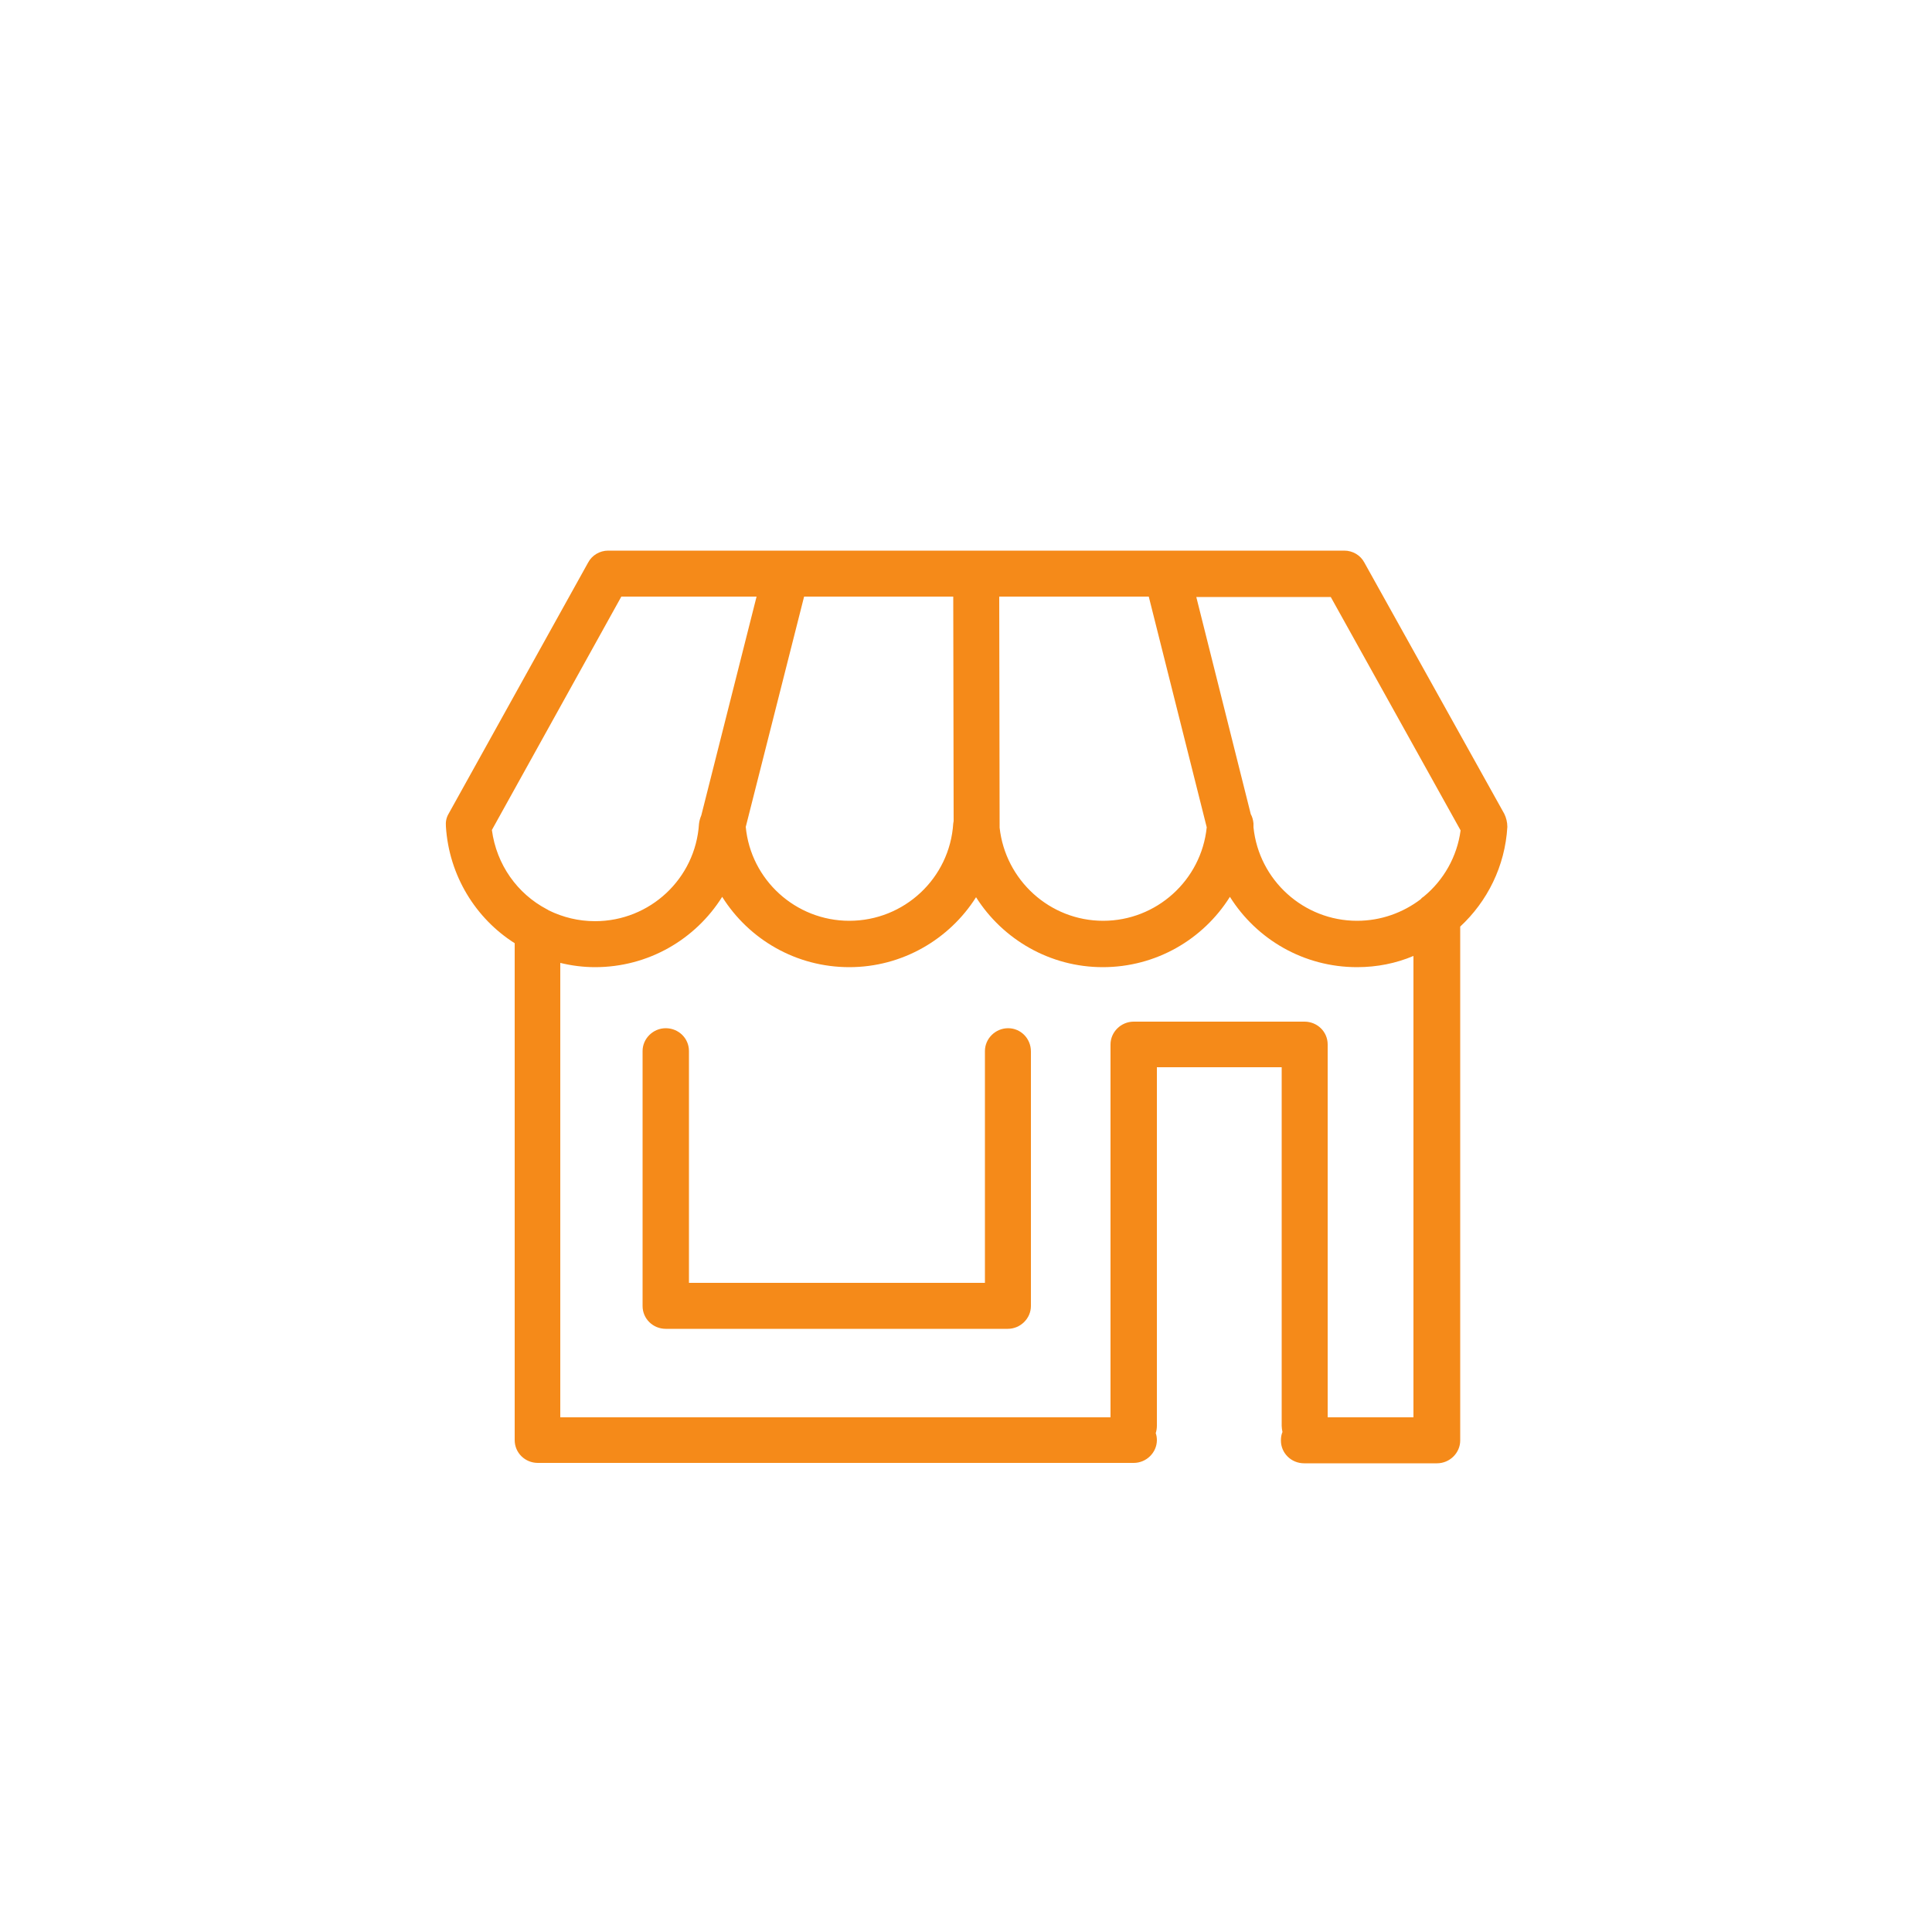 <svg xmlns="http://www.w3.org/2000/svg" xmlns:xlink="http://www.w3.org/1999/xlink" version="1.1" id="Layer_1" x="0px" y="0px" viewBox="0 0 500 500" style="enable-background:new 0 0 500 500;" xml:space="preserve">
<style type="text/css">
	.st0{fill-rule:evenodd;clip-rule:evenodd;fill:#f58a19;}
</style>
<g>
	<path class="st0" d="M389.3,210.6l-36.2-65c-1-1.9-3-3.1-5.2-3.1h-45.8c-0.1,0-0.2,0-0.3,0h-98.1c-0.1,0-0.2,0-0.3,0h-46   c-2.2,0-4.2,1.2-5.2,3.1l-36.1,65c-0.6,1-0.8,2.1-0.7,3.3c0.8,12.7,7.7,23.8,17.8,30.2v128.6c0,3.3,2.7,5.9,6,5.9h154.2   c3.3,0,6-2.7,6-5.9c0-0.6-0.1-1.3-0.3-1.8c0.2-0.6,0.3-1.3,0.3-1.9v-92.8h32.3V369c0,0.5,0.1,1.1,0.2,1.6c-0.3,0.7-0.4,1.4-0.4,2.2   c0,3.3,2.7,5.9,6,5.9h34.4c3.3,0,6-2.7,6-5.9v-133c7-6.5,11.6-15.6,12.2-25.8C390.1,212.8,389.8,211.6,389.3,210.6z M297.3,154.4   l15,59.7c-1.4,13.7-13,24.2-26.8,24.2c-13.8,0-25.3-10.5-26.8-24.1v-0.1l-0.1-59.7H297.3z M208.1,154.4h38.6l0.1,58.1   c0,0.2-0.1,0.4-0.1,0.6c-0.9,14.2-12.7,25.2-26.9,25.2c-13.9,0-25.5-10.6-26.8-24.3L208.1,154.4z M141.5,235.3   c-7.6-4-13-11.5-14.2-20.5l33.5-60.4h35L181.5,211c-0.3,0.7-0.5,1.4-0.6,2.2c-0.9,14.2-12.7,25.2-26.9,25.2c-4.3,0-8.3-1-12-2.8   C141.9,235.5,141.7,235.4,141.5,235.3z M365.9,366.8h-22.3v-96.5c0-3.3-2.7-5.9-6-5.9h-44.2c-3.3,0-6,2.7-6,5.9v96.5H145V249.2   c2.9,0.7,5.9,1.1,9,1.1c13.8,0,26-7.2,32.9-18.2c6.9,11,19.1,18.2,32.9,18.2c13.7,0,25.9-7.2,32.8-18.1   c6.9,10.9,19.1,18.1,32.8,18.1c13.8,0,26-7.2,32.9-18.2c6.9,11,19.1,18.2,32.9,18.2c5.2,0,10.1-1,14.6-2.9V366.8z M368.5,232   c-0.3,0.2-0.6,0.4-0.8,0.7c-4.6,3.5-10.3,5.6-16.5,5.6c-13.8,0-25.4-10.5-26.8-24.2c0-0.1,0-0.3,0-0.4c0-0.2,0-0.4,0-0.6   c-0.1-0.9-0.3-1.7-0.7-2.4l-14.1-56.2h34.8l33.6,60.4C377.1,221.7,373.6,227.8,368.5,232z" fill="#000000"/>
	<path class="st0" d="M260.9,266.1c-3.3,0-6,2.7-6,5.9v60h-76.6v-60c0-3.3-2.7-5.9-6-5.9s-6,2.7-6,5.9V338c0,3.3,2.7,5.9,6,5.9h88.5   c3.3,0,6-2.7,6-5.9v-65.9C266.8,268.8,264.2,266.1,260.9,266.1z" fill="#000000"/>
</g>
</svg>
